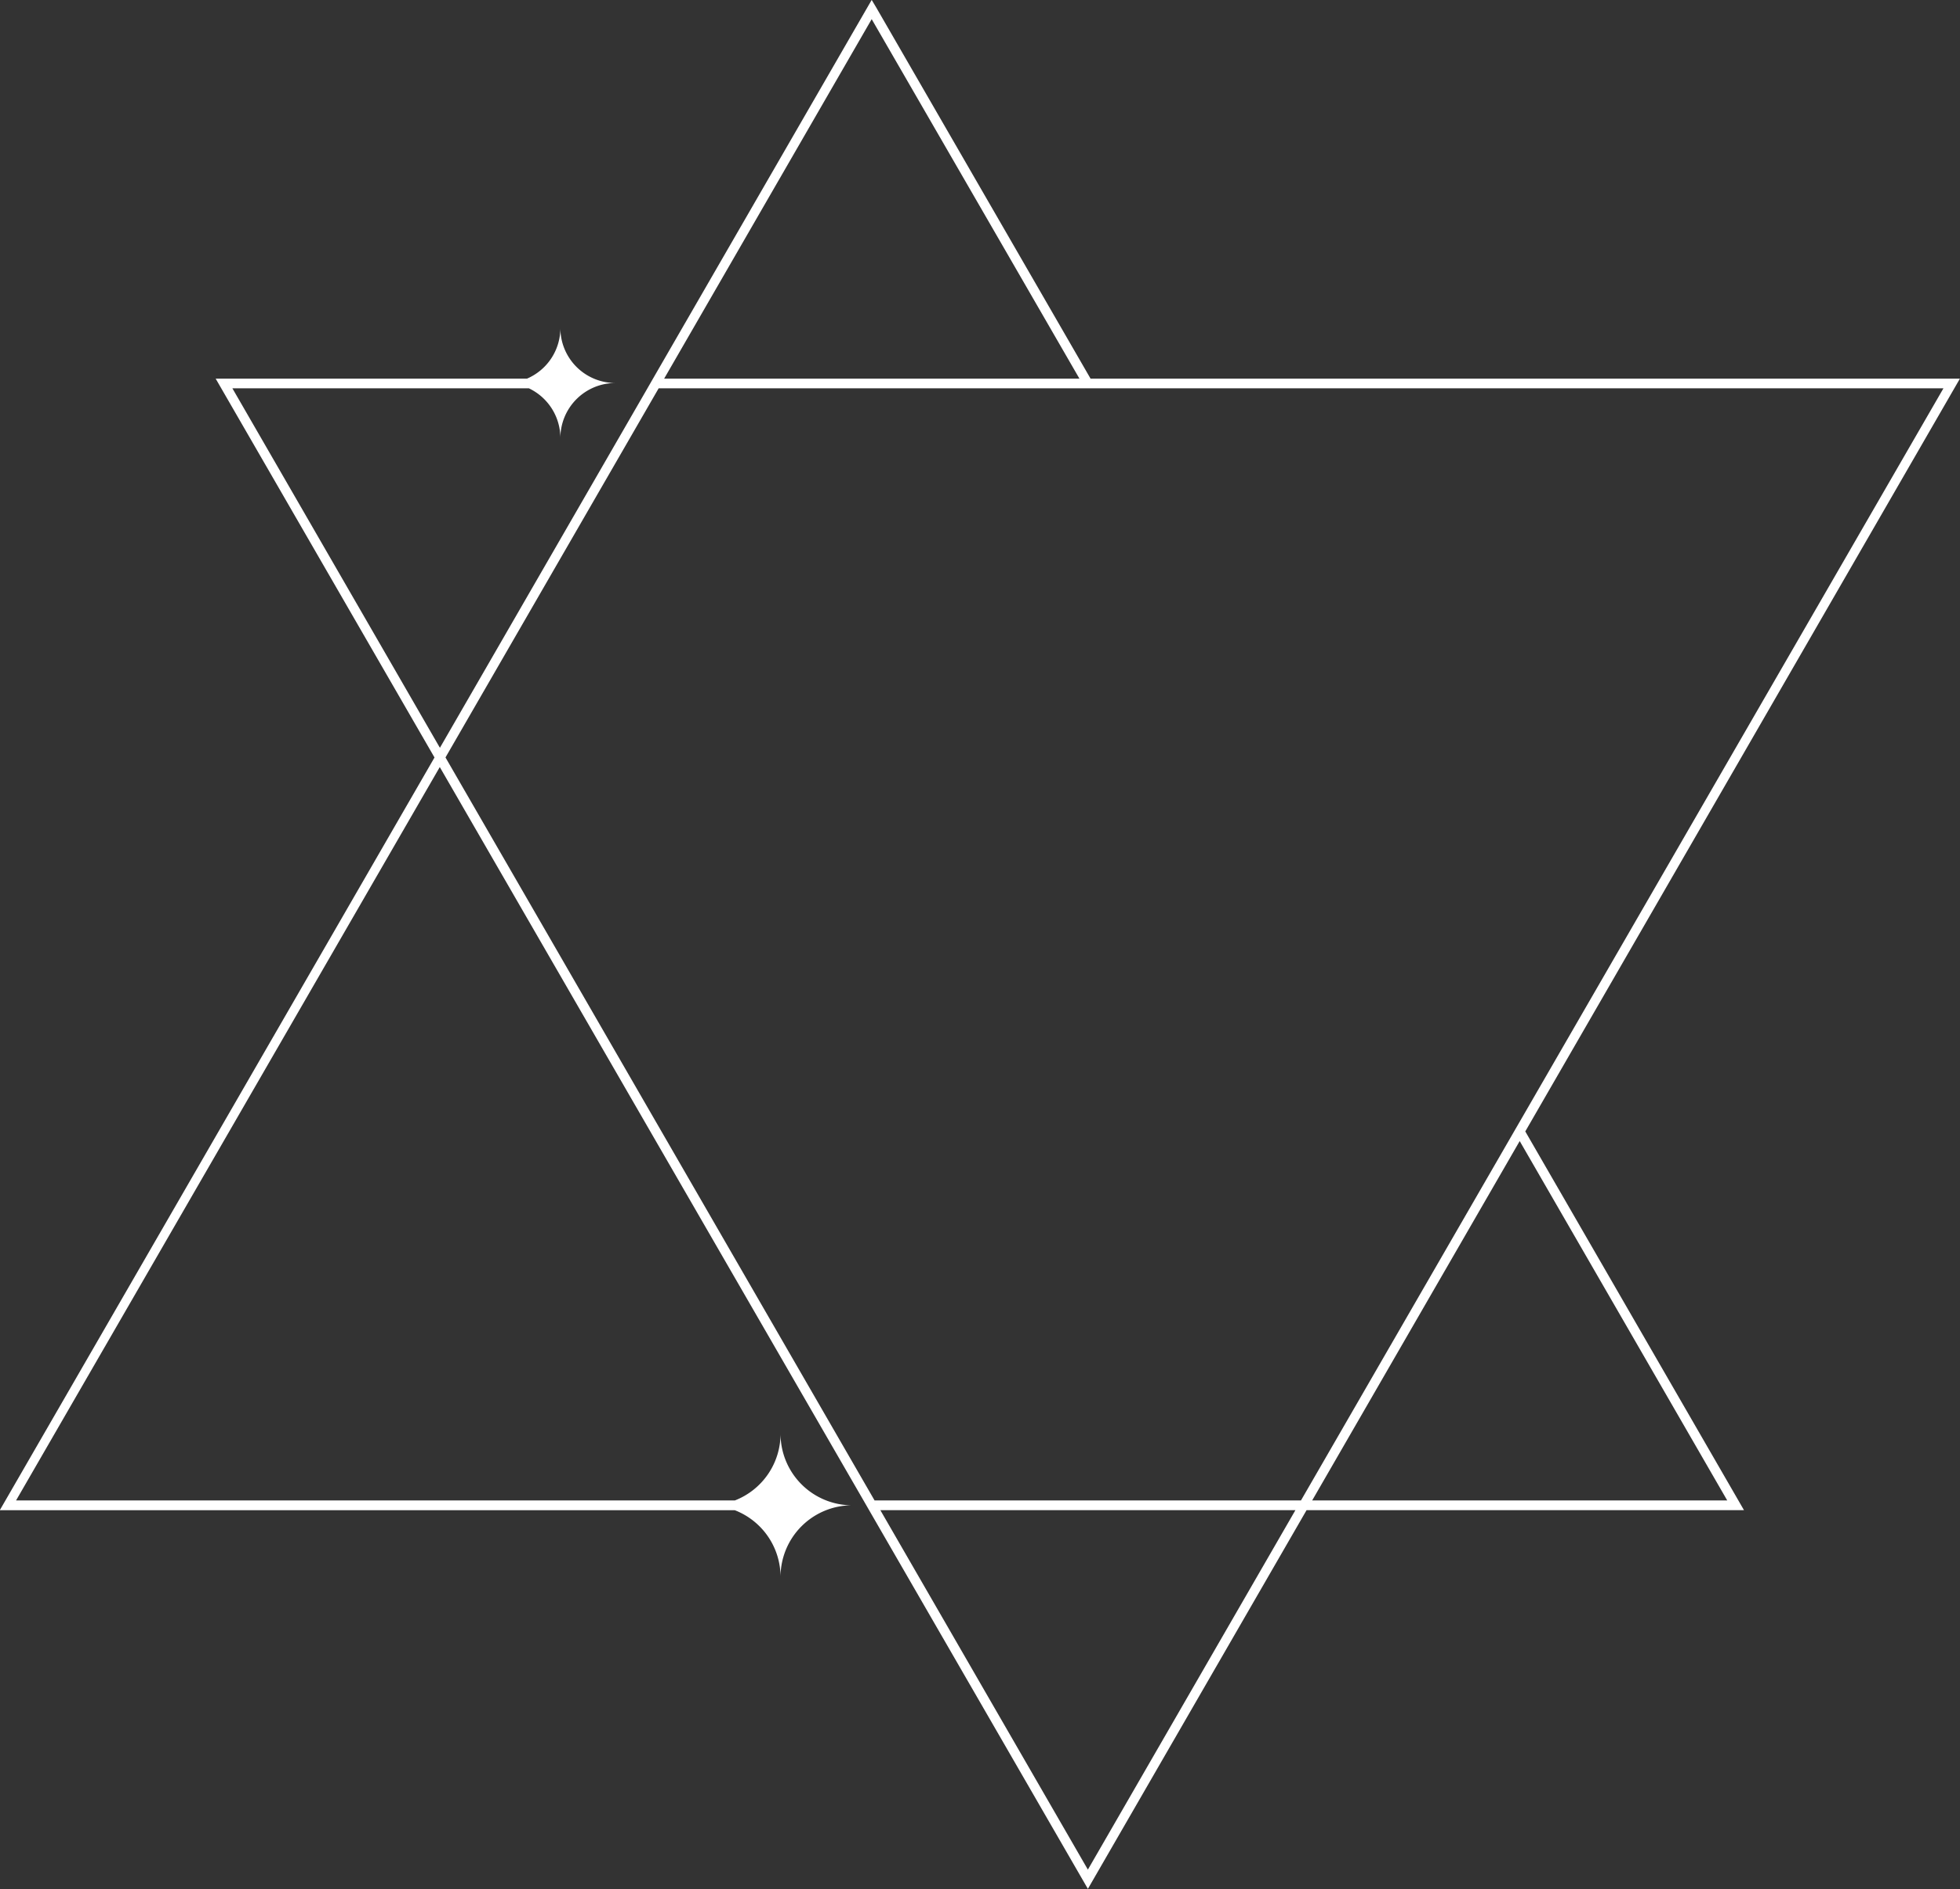 <?xml version="1.0" encoding="UTF-8" standalone="no"?><svg xmlns="http://www.w3.org/2000/svg" xmlns:xlink="http://www.w3.org/1999/xlink" data-name="Layer 1" fill="#000000" height="437" preserveAspectRatio="xMidYMid meet" version="1" viewBox="17.4 39.2 453.3 437.0" width="453.3" zoomAndPan="magnify"><rect x="17.4" y="39.2" width="453.3" height="437.0" fill="#333333" stroke="none"/><g id="change1_1"><path d="M267.05,126.79,219,43.63l-48,83.16ZM320.87,386.3h96l-48-83.14ZM317,388.54H221l48,83.16Zm51.87-89.85,98-169.66H169.73l-49.3,85.39L219.67,386.3h98.61l49.3-85.38ZM220,40.85l49.62,85.94H470.68q-50.25,87.08-100.52,174.14l50.58,87.61H319.58L269,476.15,218.4,388.54l-1.29-2.24q-49-84.82-98-169.66l-98,169.66H187.35a16.56,16.56,0,0,0,10.57-15.44,16.56,16.56,0,0,0,16.56,16.56A16.56,16.56,0,0,0,197.92,404a16.56,16.56,0,0,0-10.57-15.44h-170q50.28-87.06,100.54-174.13L67.28,126.79h72A12.73,12.73,0,0,0,147,115.07a12.73,12.73,0,0,0,12.74,12.73A12.74,12.74,0,0,0,147,140.54a12.74,12.74,0,0,0-7.3-11.52H71.14l48,83.17,48-83.17,1.28-2.23L219,39.18Z" fill="#ffffff"/></g></svg>